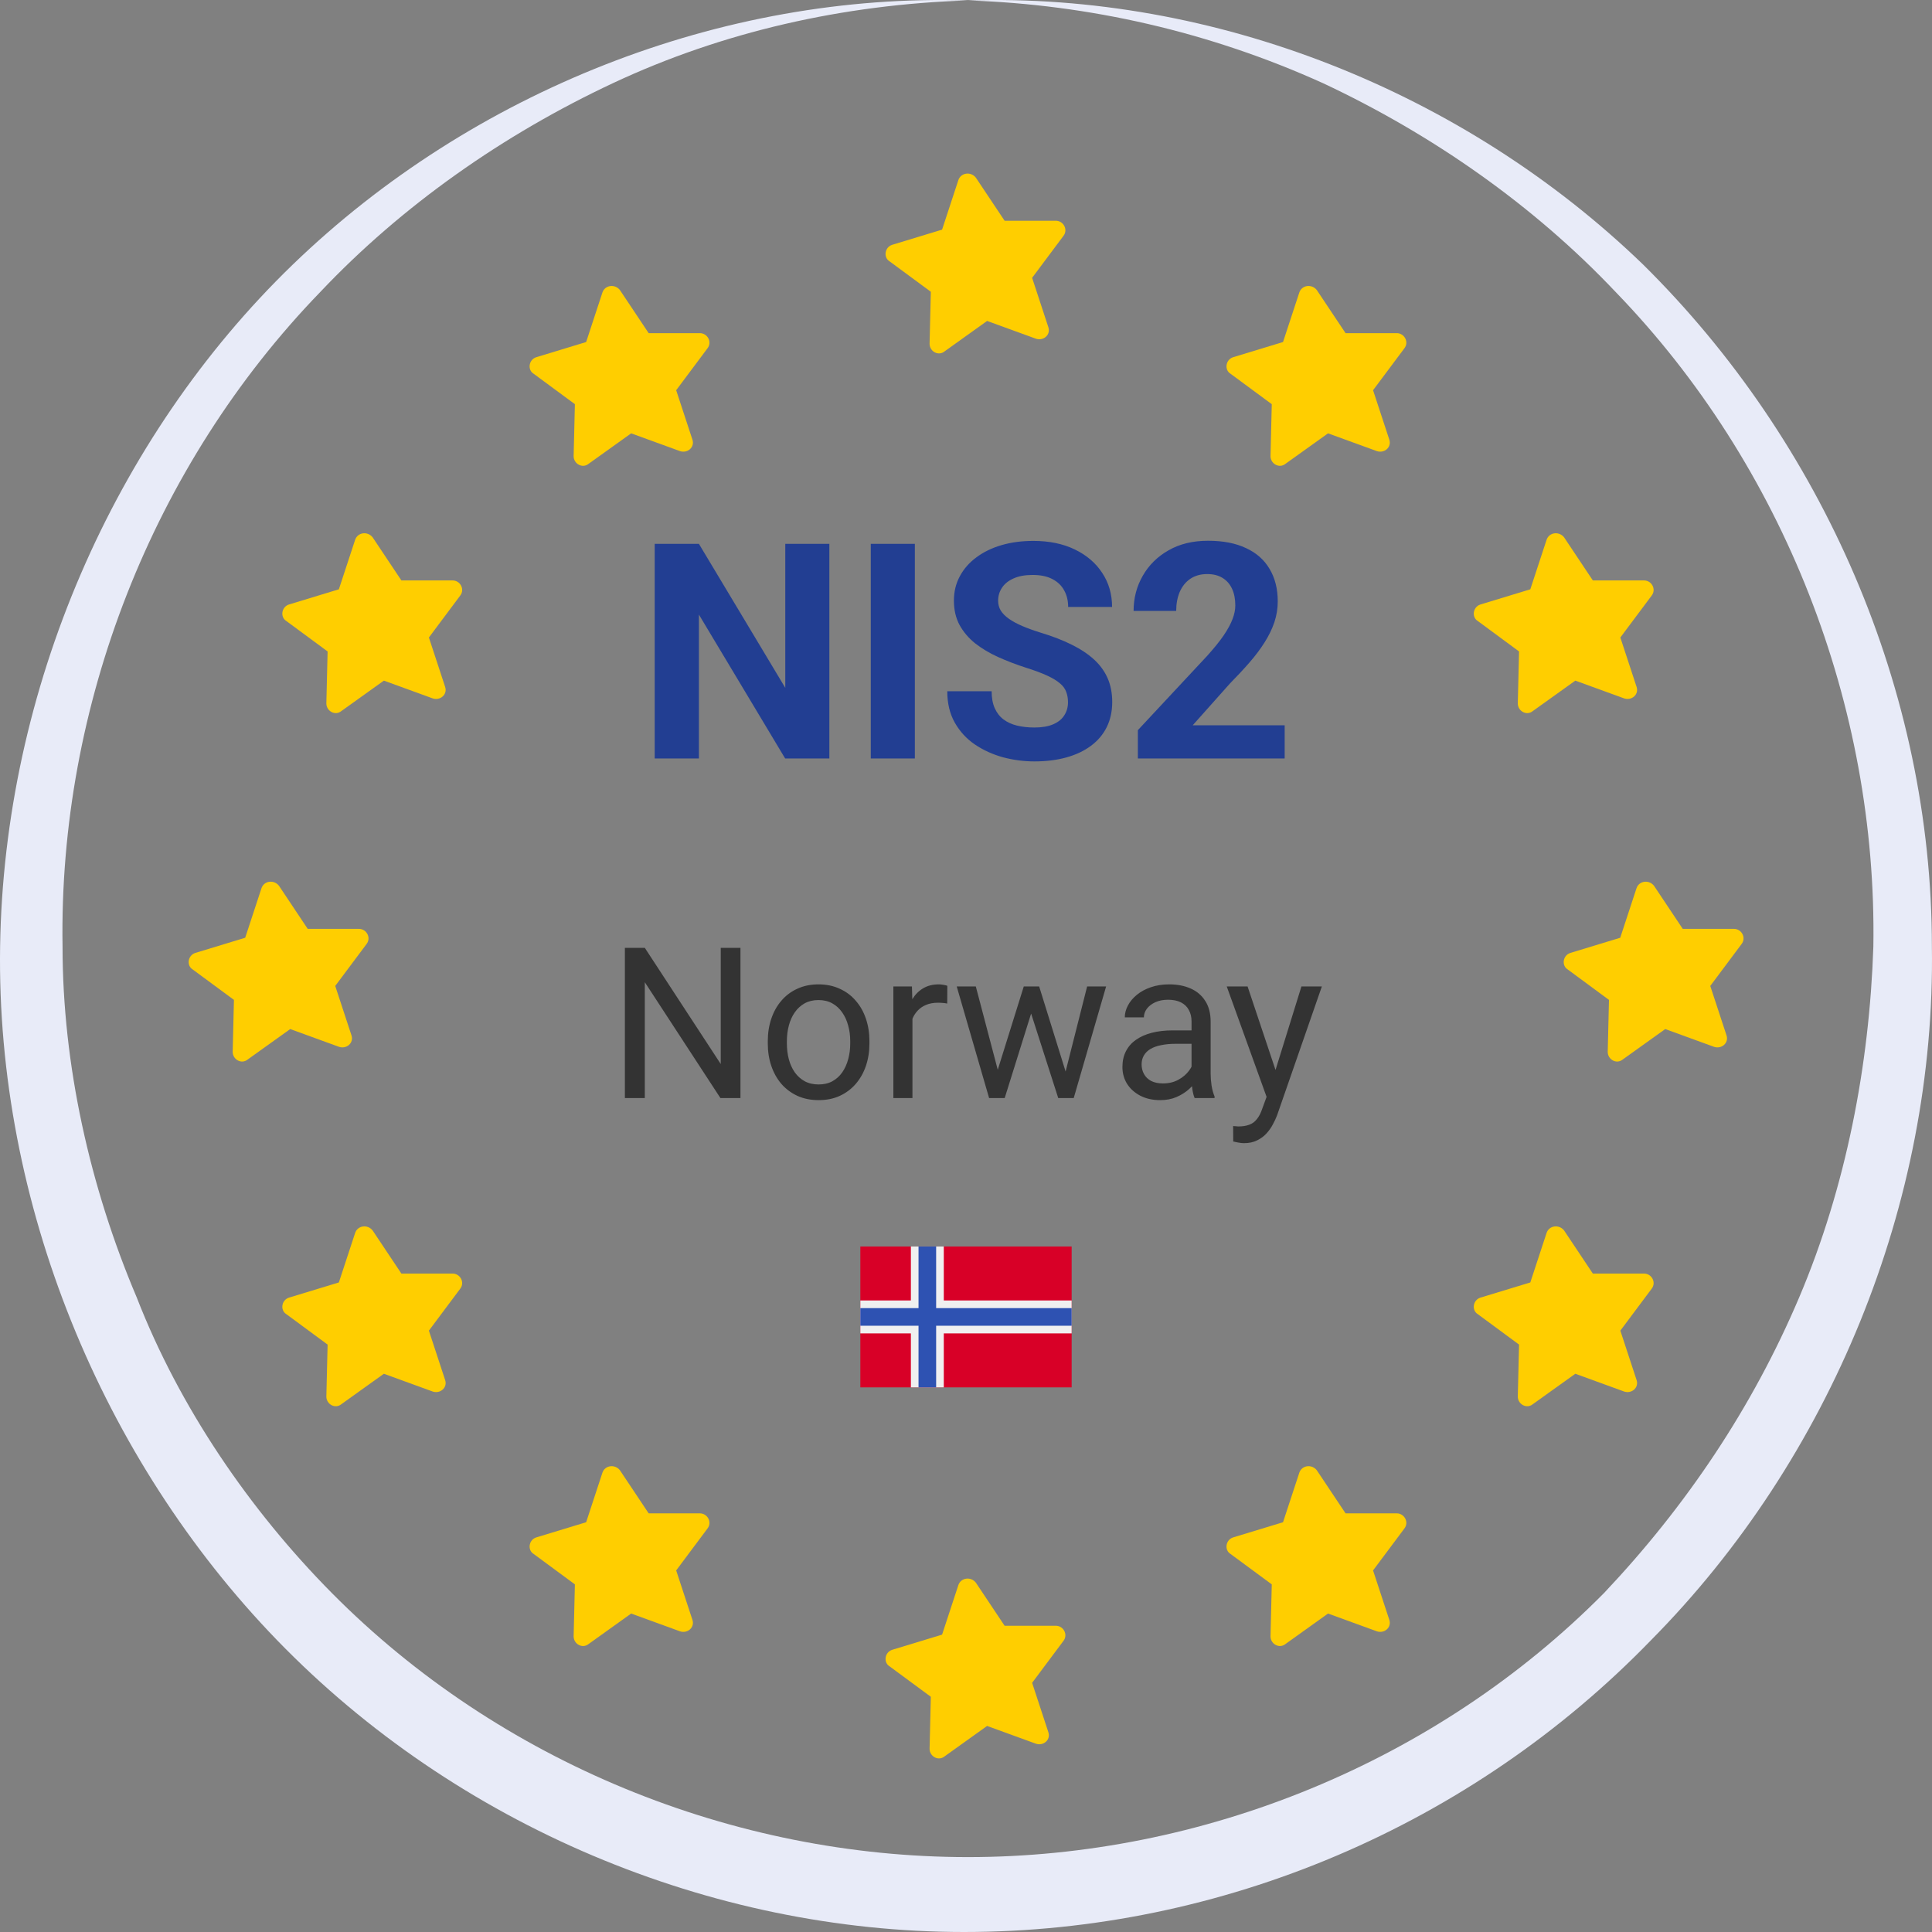 <svg width="512" height="512" viewBox="0 0 512 512" fill="none" xmlns="http://www.w3.org/2000/svg">
<rect x="0" y="0" width="512" height="512" fill="#808080" stroke="none"/>
<g clip-path="url(#clip0_18945_13292)">
<path d="M435.439 70.109C387.864 24.144 321.674 -1.973 256.517 0.117C288.578 1.161 320.639 8.474 350.632 22.054C379.591 35.635 406.481 54.439 428.199 77.421C472.671 123.386 497.493 187.111 496.459 250.835C495.425 282.175 489.219 314.559 476.808 343.81C464.398 373.06 446.816 399.177 425.097 422.159C380.625 467.08 318.571 492.151 256.517 492.151C194.463 492.151 132.409 467.08 87.937 422.159C66.219 400.221 47.602 373.06 36.226 343.81C23.815 314.559 16.576 282.175 16.576 250.835C15.541 187.111 40.363 123.386 84.835 77.421C106.554 54.439 133.444 35.635 162.402 22.054C191.361 8.474 223.422 1.161 256.517 0.117C191.361 -1.973 125.17 24.144 77.595 70.109C30.02 116.074 1.062 182.932 0.028 250.835C-1.006 318.738 26.918 386.641 73.458 434.695C121.033 483.794 188.258 512 255.483 512C323.742 512 389.933 483.794 437.508 434.695C485.082 386.641 513.006 318.738 511.972 250.835C511.972 182.932 483.014 117.118 435.439 70.109Z" fill="#E8EBF8"/>
<path d="M219.789 144.125V201H208.07L185.219 162.875V201H173.5V144.125H185.219L208.109 182.289V144.125H219.789ZM242.445 144.125V201H230.766V144.125H242.445ZM283.031 186.117C283.031 185.102 282.875 184.19 282.562 183.383C282.276 182.549 281.729 181.794 280.922 181.117C280.115 180.414 278.982 179.724 277.523 179.047C276.065 178.37 274.177 177.667 271.859 176.938C269.281 176.104 266.833 175.167 264.516 174.125C262.224 173.083 260.193 171.872 258.422 170.492C256.677 169.086 255.297 167.458 254.281 165.609C253.292 163.76 252.797 161.612 252.797 159.164C252.797 156.794 253.318 154.646 254.359 152.719C255.401 150.766 256.859 149.099 258.734 147.719C260.609 146.312 262.823 145.232 265.375 144.477C267.953 143.721 270.779 143.344 273.852 143.344C278.044 143.344 281.703 144.099 284.828 145.609C287.953 147.12 290.375 149.19 292.094 151.82C293.839 154.451 294.711 157.458 294.711 160.844H283.07C283.07 159.177 282.719 157.719 282.016 156.469C281.339 155.193 280.297 154.19 278.891 153.461C277.51 152.732 275.766 152.367 273.656 152.367C271.625 152.367 269.932 152.68 268.578 153.305C267.224 153.904 266.208 154.724 265.531 155.766C264.854 156.781 264.516 157.927 264.516 159.203C264.516 160.167 264.75 161.039 265.219 161.82C265.714 162.602 266.443 163.331 267.406 164.008C268.37 164.685 269.555 165.323 270.961 165.922C272.367 166.521 273.995 167.107 275.844 167.68C278.943 168.617 281.664 169.672 284.008 170.844C286.378 172.016 288.357 173.331 289.945 174.789C291.534 176.247 292.732 177.901 293.539 179.75C294.346 181.599 294.75 183.695 294.75 186.039C294.75 188.513 294.268 190.727 293.305 192.68C292.341 194.633 290.948 196.286 289.125 197.641C287.302 198.995 285.128 200.023 282.602 200.727C280.076 201.43 277.25 201.781 274.125 201.781C271.312 201.781 268.539 201.417 265.805 200.688C263.07 199.932 260.583 198.799 258.344 197.289C256.13 195.779 254.359 193.852 253.031 191.508C251.703 189.164 251.039 186.391 251.039 183.188H262.797C262.797 184.958 263.07 186.456 263.617 187.68C264.164 188.904 264.932 189.893 265.922 190.648C266.938 191.404 268.135 191.951 269.516 192.289C270.922 192.628 272.458 192.797 274.125 192.797C276.156 192.797 277.823 192.51 279.125 191.938C280.453 191.365 281.43 190.57 282.055 189.555C282.706 188.539 283.031 187.393 283.031 186.117ZM340.453 192.211V201H301.547V193.5L319.945 173.773C321.794 171.716 323.253 169.906 324.32 168.344C325.388 166.755 326.156 165.336 326.625 164.086C327.12 162.81 327.367 161.599 327.367 160.453C327.367 158.734 327.081 157.263 326.508 156.039C325.935 154.789 325.089 153.826 323.969 153.148C322.875 152.471 321.521 152.133 319.906 152.133C318.188 152.133 316.703 152.549 315.453 153.383C314.229 154.216 313.292 155.375 312.641 156.859C312.016 158.344 311.703 160.023 311.703 161.898H300.414C300.414 158.513 301.221 155.414 302.836 152.602C304.451 149.763 306.729 147.51 309.672 145.844C312.615 144.151 316.104 143.305 320.141 143.305C324.125 143.305 327.484 143.956 330.219 145.258C332.979 146.534 335.062 148.383 336.469 150.805C337.901 153.201 338.617 156.065 338.617 159.398C338.617 161.273 338.318 163.109 337.719 164.906C337.12 166.677 336.26 168.448 335.141 170.219C334.047 171.964 332.719 173.734 331.156 175.531C329.594 177.328 327.862 179.19 325.961 181.117L316.078 192.211H340.453Z" fill="#223E92"/>
<path d="M196.227 251.188V291H190.922L170.879 260.293V291H165.602V251.188H170.879L191.004 281.977V251.188H196.227ZM203.473 276.535V275.906C203.473 273.773 203.783 271.796 204.402 269.973C205.022 268.132 205.915 266.536 207.082 265.188C208.249 263.82 209.661 262.763 211.32 262.016C212.979 261.25 214.839 260.867 216.898 260.867C218.977 260.867 220.845 261.25 222.504 262.016C224.181 262.763 225.603 263.82 226.77 265.188C227.954 266.536 228.857 268.132 229.477 269.973C230.096 271.796 230.406 273.773 230.406 275.906V276.535C230.406 278.668 230.096 280.646 229.477 282.469C228.857 284.292 227.954 285.887 226.77 287.254C225.603 288.603 224.19 289.66 222.531 290.426C220.891 291.173 219.031 291.547 216.953 291.547C214.875 291.547 213.007 291.173 211.348 290.426C209.689 289.66 208.267 288.603 207.082 287.254C205.915 285.887 205.022 284.292 204.402 282.469C203.783 280.646 203.473 278.668 203.473 276.535ZM208.531 275.906V276.535C208.531 278.012 208.704 279.406 209.051 280.719C209.397 282.013 209.917 283.161 210.609 284.164C211.32 285.167 212.204 285.96 213.262 286.543C214.319 287.108 215.549 287.391 216.953 287.391C218.339 287.391 219.551 287.108 220.59 286.543C221.647 285.96 222.522 285.167 223.215 284.164C223.908 283.161 224.427 282.013 224.773 280.719C225.138 279.406 225.32 278.012 225.32 276.535V275.906C225.32 274.448 225.138 273.072 224.773 271.777C224.427 270.465 223.898 269.307 223.188 268.305C222.495 267.284 221.62 266.482 220.562 265.898C219.523 265.315 218.302 265.023 216.898 265.023C215.513 265.023 214.292 265.315 213.234 265.898C212.195 266.482 211.32 267.284 210.609 268.305C209.917 269.307 209.397 270.465 209.051 271.777C208.704 273.072 208.531 274.448 208.531 275.906ZM241.809 266.062V291H236.75V261.414H241.672L241.809 266.062ZM251.051 261.25L251.023 265.953C250.604 265.862 250.203 265.807 249.82 265.789C249.456 265.753 249.036 265.734 248.562 265.734C247.396 265.734 246.366 265.917 245.473 266.281C244.579 266.646 243.823 267.156 243.203 267.812C242.583 268.469 242.091 269.253 241.727 270.164C241.38 271.057 241.152 272.042 241.043 273.117L239.621 273.938C239.621 272.151 239.794 270.474 240.141 268.906C240.505 267.339 241.061 265.953 241.809 264.75C242.556 263.529 243.504 262.581 244.652 261.906C245.819 261.214 247.204 260.867 248.809 260.867C249.173 260.867 249.592 260.913 250.066 261.004C250.54 261.077 250.868 261.159 251.051 261.25ZM263.711 285.75L271.312 261.414H274.648L273.992 266.254L266.254 291H263L263.711 285.75ZM258.598 261.414L265.078 286.023L265.543 291H262.125L253.539 261.414H258.598ZM281.922 285.832L288.102 261.414H293.133L284.547 291H281.156L281.922 285.832ZM275.387 261.414L282.824 285.34L283.672 291H280.445L272.488 266.199L271.832 261.414H275.387ZM315.773 285.941V270.711C315.773 269.544 315.536 268.533 315.062 267.676C314.607 266.801 313.914 266.126 312.984 265.652C312.055 265.178 310.906 264.941 309.539 264.941C308.263 264.941 307.142 265.16 306.176 265.598C305.228 266.035 304.48 266.609 303.934 267.32C303.405 268.031 303.141 268.797 303.141 269.617H298.082C298.082 268.56 298.355 267.512 298.902 266.473C299.449 265.434 300.233 264.495 301.254 263.656C302.293 262.799 303.533 262.125 304.973 261.633C306.431 261.122 308.053 260.867 309.84 260.867C311.991 260.867 313.887 261.232 315.527 261.961C317.186 262.69 318.48 263.793 319.41 265.27C320.358 266.728 320.832 268.56 320.832 270.766V284.547C320.832 285.531 320.914 286.579 321.078 287.691C321.26 288.803 321.525 289.76 321.871 290.562V291H316.594C316.339 290.417 316.138 289.642 315.992 288.676C315.846 287.691 315.773 286.78 315.773 285.941ZM316.648 273.062L316.703 276.617H311.59C310.15 276.617 308.865 276.736 307.734 276.973C306.604 277.191 305.656 277.529 304.891 277.984C304.125 278.44 303.542 279.014 303.141 279.707C302.74 280.382 302.539 281.174 302.539 282.086C302.539 283.016 302.749 283.863 303.168 284.629C303.587 285.395 304.216 286.005 305.055 286.461C305.911 286.898 306.96 287.117 308.199 287.117C309.749 287.117 311.116 286.789 312.301 286.133C313.486 285.477 314.424 284.674 315.117 283.727C315.828 282.779 316.211 281.858 316.266 280.965L318.426 283.398C318.298 284.164 317.952 285.012 317.387 285.941C316.822 286.871 316.065 287.764 315.117 288.621C314.188 289.46 313.076 290.161 311.781 290.727C310.505 291.273 309.065 291.547 307.461 291.547C305.456 291.547 303.697 291.155 302.184 290.371C300.689 289.587 299.522 288.539 298.684 287.227C297.863 285.896 297.453 284.41 297.453 282.77C297.453 281.184 297.763 279.789 298.383 278.586C299.003 277.365 299.896 276.353 301.062 275.551C302.229 274.73 303.633 274.111 305.273 273.691C306.914 273.272 308.746 273.062 310.77 273.062H316.648ZM336.664 287.938L344.895 261.414H350.309L338.441 295.566C338.168 296.296 337.803 297.079 337.348 297.918C336.91 298.775 336.345 299.586 335.652 300.352C334.96 301.117 334.121 301.737 333.137 302.211C332.171 302.703 331.013 302.949 329.664 302.949C329.263 302.949 328.753 302.895 328.133 302.785C327.513 302.676 327.076 302.585 326.82 302.512L326.793 298.41C326.939 298.428 327.167 298.447 327.477 298.465C327.805 298.501 328.033 298.52 328.16 298.52C329.309 298.52 330.284 298.365 331.086 298.055C331.888 297.763 332.562 297.262 333.109 296.551C333.674 295.858 334.158 294.901 334.559 293.68L336.664 287.938ZM330.621 261.414L338.305 284.383L339.617 289.715L335.98 291.574L325.098 261.414H330.621Z" fill="#333333"/>
<path d="M284 330.334H228V367.667H284V330.334Z" fill="#D80027"/>
<path d="M284 353.362H250.115V367.666H248.087H243.419H241.391V353.362H228V351.333V346.667V344.637H241.391V330.333H243.419H248.087H250.115V344.637H284V346.667V351.333V353.362Z" fill="#F0F0F0"/>
<path d="M284 346.667V351.333H248.087V367.666H243.419V351.333H228V346.667H243.419V330.333H248.087V346.667H284Z" fill="#2E52B2"/>
<path d="M433.686 235.408L429.378 248.515L416.122 252.548C414.133 253.22 413.802 255.909 415.459 256.917L426.395 264.983L426.064 278.762C426.064 280.778 428.384 282.123 430.041 280.778L441.308 272.712L454.233 277.418C456.221 278.09 458.21 276.409 457.547 274.393L453.239 261.286L461.524 250.195C462.85 248.515 461.524 246.162 459.536 246.162H445.948L438.326 234.736C437 233.055 434.349 233.391 433.686 235.408Z" fill="#FFCE00"/>
<path d="M409.856 143.067L405.548 156.174L392.292 160.207C390.303 160.879 389.972 163.568 391.629 164.576L402.565 172.642L402.234 186.421C402.234 188.438 404.554 189.782 406.211 188.438L417.478 180.372L430.403 185.077C432.391 185.749 434.38 184.069 433.717 182.052L429.409 168.945L437.694 157.855C439.019 156.174 437.694 153.822 435.705 153.822H422.118L414.496 142.395C413.17 140.715 410.519 141.051 409.856 143.067Z" fill="#FFCE00"/>
<path d="M344.324 77.535L340.016 90.642L326.759 94.675C324.771 95.347 324.44 98.036 326.097 99.044L337.033 107.11L336.701 120.889C336.701 122.906 339.021 124.25 340.678 122.906L351.946 114.84L364.871 119.545C366.859 120.217 368.848 118.537 368.185 116.52L363.877 103.413L372.162 92.323C373.487 90.642 372.162 88.29 370.173 88.29H356.586L348.963 76.863C347.638 75.183 344.987 75.519 344.324 77.535Z" fill="#FFCE00"/>
<path d="M69.288 235.407L64.98 248.514L51.724 252.547C49.735 253.219 49.404 255.908 51.061 256.916L61.997 264.982L61.666 278.761C61.666 280.778 63.986 282.122 65.643 280.778L76.91 272.712L89.835 277.417C91.823 278.089 93.812 276.409 93.149 274.392L88.841 261.285L97.126 250.195C98.452 248.514 97.126 246.162 95.138 246.162H81.55L73.928 234.735C72.602 233.055 69.951 233.391 69.288 235.407Z" fill="#FFCE00"/>
<path d="M94.11 143.067L89.802 156.174L76.546 160.207C74.557 160.879 74.226 163.568 75.883 164.576L86.819 172.642L86.488 186.421C86.488 188.438 88.807 189.782 90.465 188.438L101.732 180.372L114.657 185.077C116.645 185.749 118.634 184.069 117.971 182.052L113.663 168.945L121.948 157.855C123.273 156.174 121.948 153.822 119.959 153.822H106.372L98.749 142.395C97.424 140.715 94.773 141.051 94.11 143.067Z" fill="#FFCE00"/>
<path d="M159.642 77.535L155.334 90.642L142.078 94.675C140.089 95.347 139.758 98.036 141.415 99.044L152.351 107.11L152.02 120.889C152.02 122.906 154.34 124.25 155.997 122.906L167.264 114.84L180.189 119.545C182.178 120.217 184.166 118.537 183.503 116.52L179.195 103.413L187.48 92.323C188.806 90.642 187.48 88.29 185.492 88.29H171.904L164.282 76.863C162.956 75.183 160.305 75.519 159.642 77.535Z" fill="#FFCE00"/>
<path d="M253.97 47.748L249.662 60.855L236.405 64.888C234.417 65.56 234.086 68.249 235.743 69.257L246.679 77.323L246.347 91.102C246.347 93.118 248.667 94.463 250.324 93.118L261.592 85.053L274.517 89.758C276.505 90.43 278.494 88.749 277.831 86.733L273.523 73.626L281.808 62.535C283.133 60.855 281.808 58.502 279.819 58.502H266.232L258.609 47.076C257.284 45.395 254.633 45.732 253.97 47.748Z" fill="#FFCE00"/>
<path d="M253.97 420.088L249.662 433.195L236.405 437.228C234.417 437.901 234.086 440.589 235.743 441.597L246.679 449.663L246.347 463.442C246.347 465.459 248.667 466.803 250.324 465.459L261.592 457.393L274.517 462.098C276.505 462.77 278.494 461.09 277.831 459.073L273.523 445.966L281.808 434.876C283.133 433.195 281.808 430.843 279.819 430.843H266.232L258.609 419.416C257.284 417.736 254.633 418.072 253.97 420.088Z" fill="#FFCE00"/>
<path d="M344.324 390.301L340.016 403.408L326.759 407.441C324.771 408.113 324.44 410.802 326.097 411.81L337.033 419.876L336.701 433.655C336.701 435.672 339.021 437.016 340.678 435.672L351.946 427.606L364.871 432.311C366.859 432.983 368.848 431.303 368.185 429.286L363.877 416.179L372.162 405.089C373.487 403.408 372.162 401.056 370.173 401.056H356.586L348.963 389.629C347.638 387.949 344.987 388.285 344.324 390.301Z" fill="#FFCE00"/>
<path d="M159.642 390.301L155.334 403.408L142.078 407.441C140.089 408.113 139.758 410.802 141.415 411.81L152.351 419.876L152.02 433.655C152.02 435.672 154.34 437.016 155.997 435.672L167.264 427.606L180.189 432.311C182.178 432.983 184.166 431.303 183.503 429.286L179.195 416.179L187.48 405.089C188.806 403.408 187.48 401.056 185.492 401.056H171.904L164.282 389.629C162.956 387.949 160.305 388.285 159.642 390.301Z" fill="#FFCE00"/>
<path d="M409.856 326.755L405.548 339.862L392.292 343.895C390.303 344.567 389.972 347.256 391.629 348.264L402.565 356.33L402.234 370.109C402.234 372.126 404.554 373.47 406.211 372.126L417.478 364.06L430.403 368.765C432.391 369.437 434.38 367.757 433.717 365.74L429.409 352.633L437.694 341.543C439.019 339.862 437.694 337.51 435.705 337.51H422.118L414.496 326.083C413.17 324.403 410.519 324.739 409.856 326.755Z" fill="#FFCE00"/>
<path d="M94.11 326.755L89.802 339.862L76.546 343.895C74.557 344.567 74.226 347.256 75.883 348.264L86.819 356.33L86.488 370.109C86.488 372.126 88.807 373.47 90.465 372.126L101.732 364.06L114.657 368.765C116.645 369.437 118.634 367.757 117.971 365.74L113.663 352.633L121.948 341.543C123.273 339.862 121.948 337.51 119.959 337.51H106.372L98.749 326.083C97.424 324.403 94.773 324.739 94.11 326.755Z" fill="#FFCE00"/>
</g>
<defs>
<clipPath id="clip0_18945_13292">
<rect width="512" height="512" fill="white"/>
</clipPath>
</defs>
</svg>
